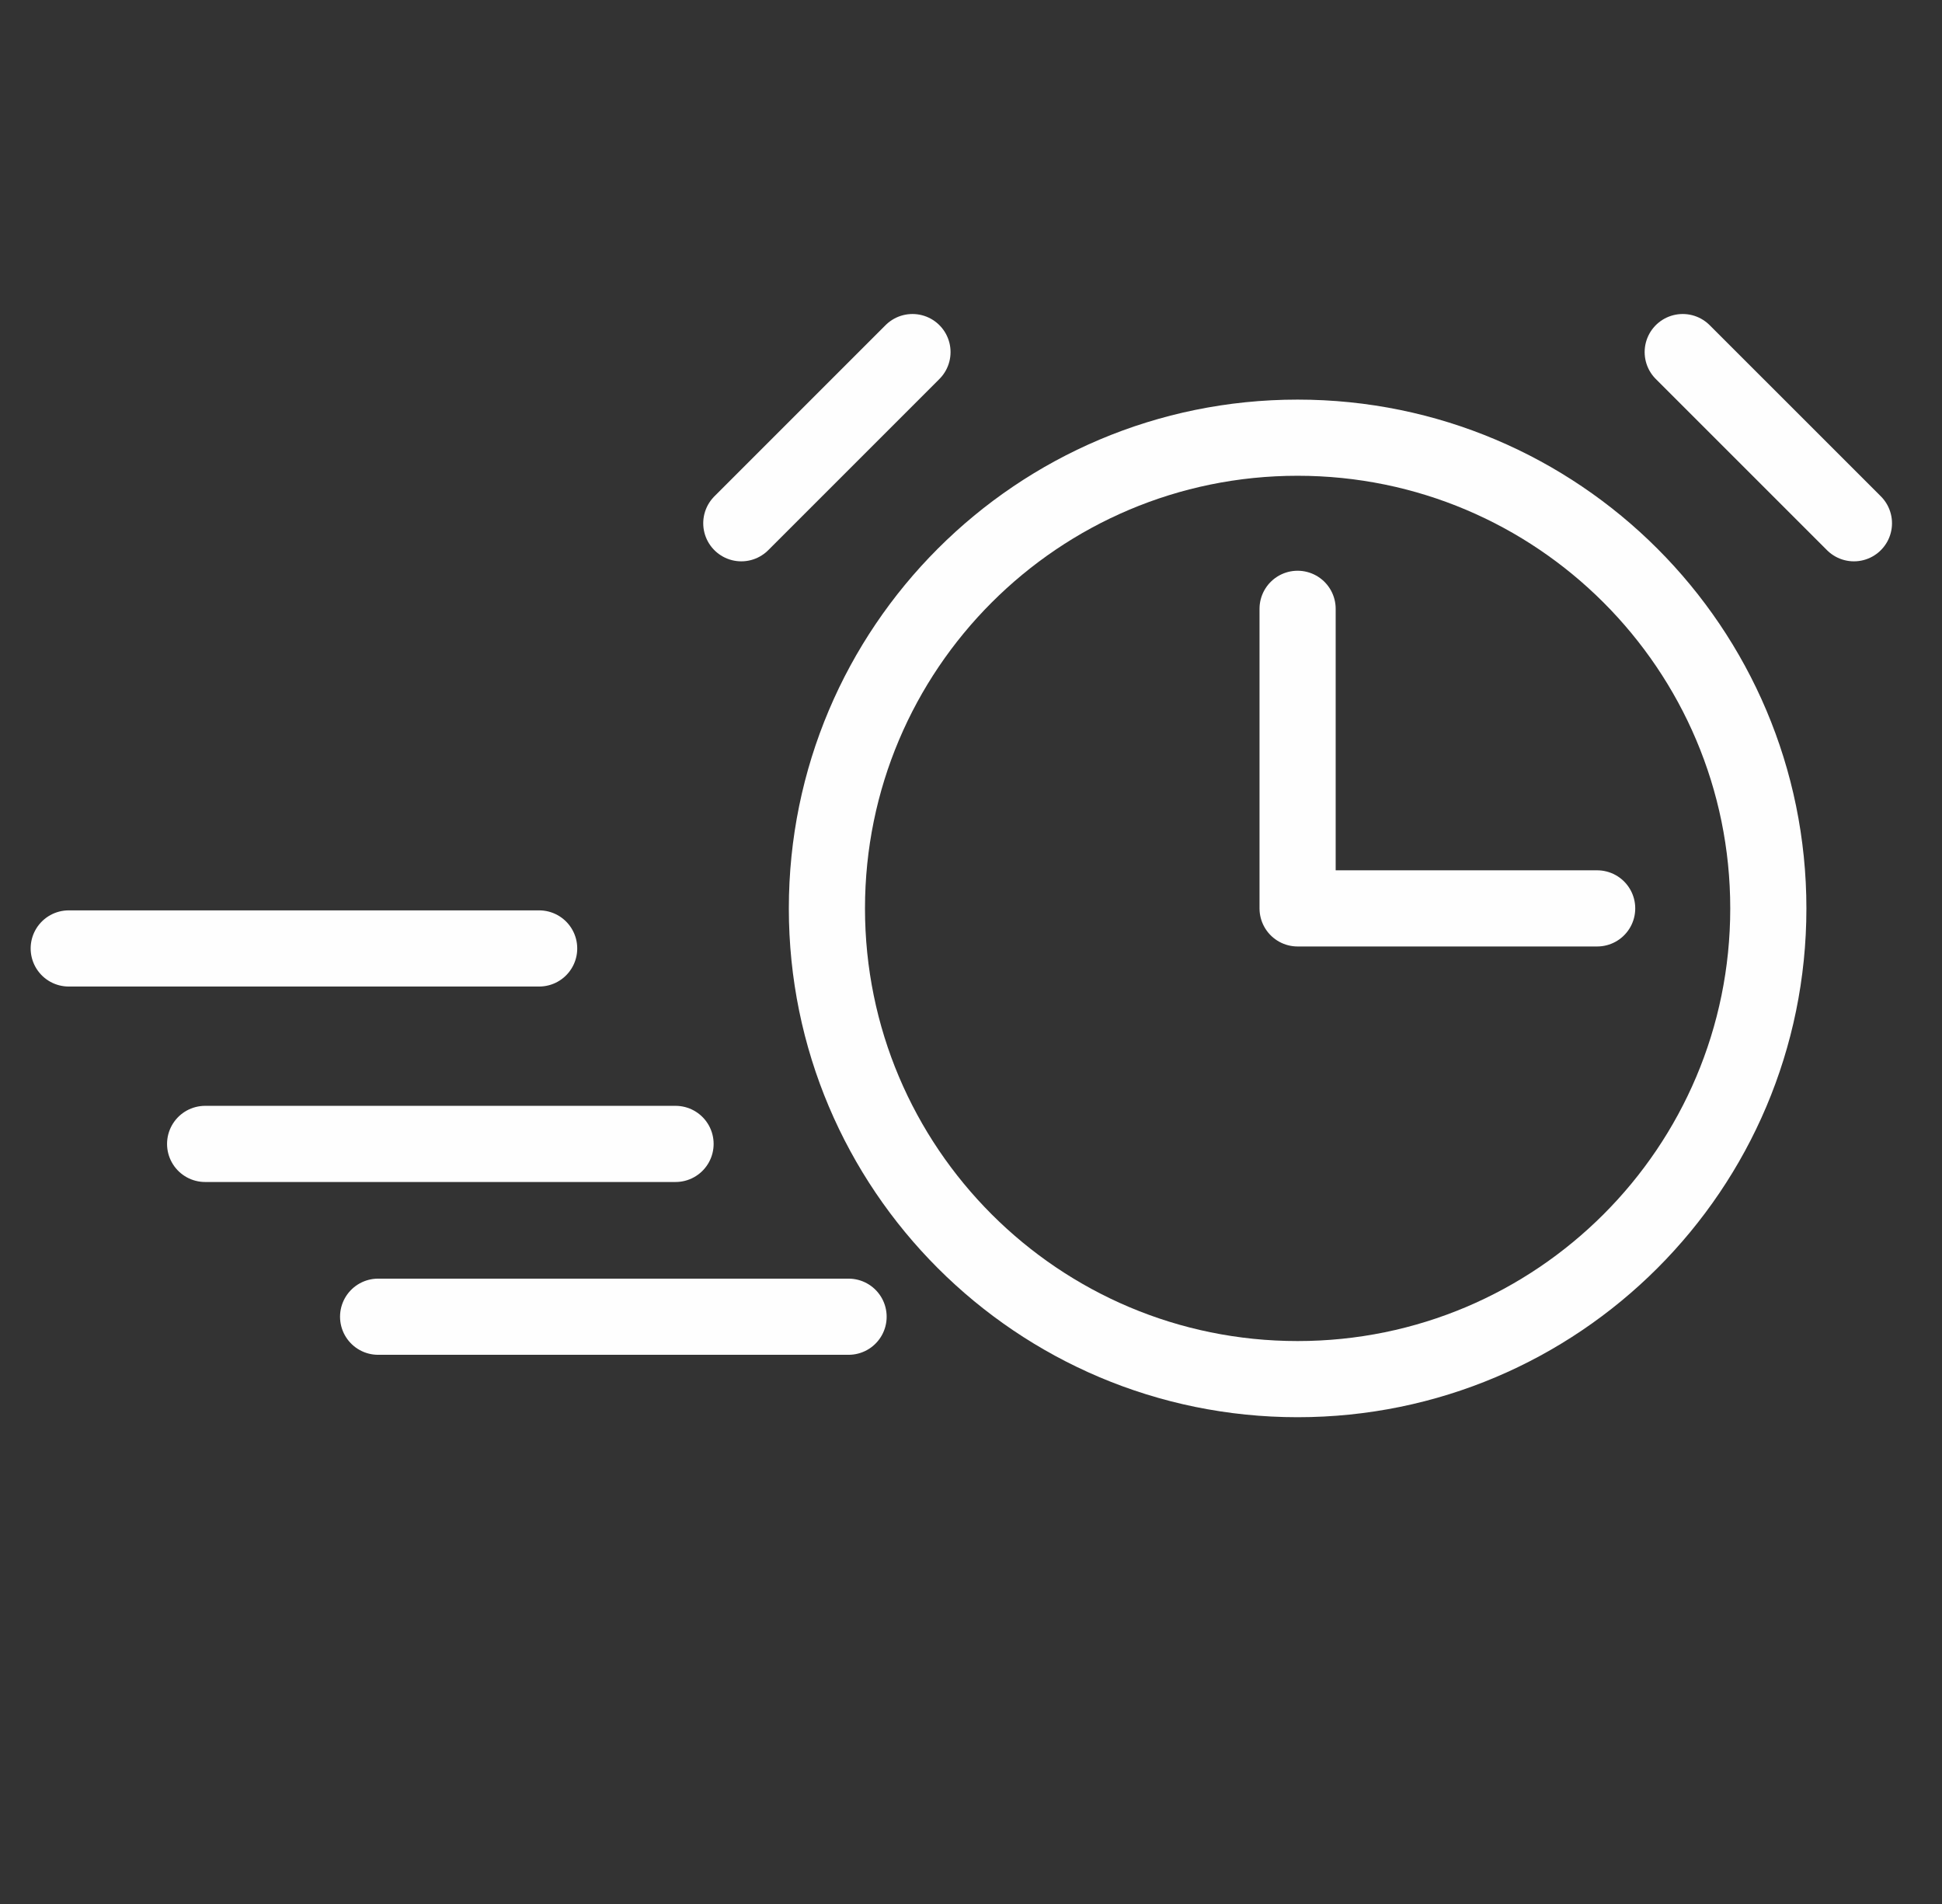 <?xml version="1.0" encoding="UTF-8"?> <svg xmlns="http://www.w3.org/2000/svg" width="51" height="50" viewBox="0 0 51 50" fill="none"><rect x="0" y="0" width="51" height="50" fill="#333333" stroke="none"/><g clip-path="url(#clip0_14907_114492)"><path d="M34.077 36.217C40.904 36.217 46.439 30.683 46.439 23.856C46.439 17.029 40.904 11.494 34.077 11.494C27.25 11.494 21.716 17.029 21.716 23.856C21.716 30.683 27.25 36.217 34.077 36.217Z" stroke="#FEFEFE" stroke-width="2" stroke-linecap="round" stroke-linejoin="round"></path><path d="M23.963 9.246L19.468 13.741" stroke="#FEFEFE" stroke-width="2" stroke-linecap="round" stroke-linejoin="round"></path><path d="M44.191 9.246L48.687 13.741" stroke="#FEFEFE" stroke-width="2" stroke-linecap="round" stroke-linejoin="round"></path><path d="M34.077 15.988V23.855H41.944" stroke="#FEFEFE" stroke-width="2" stroke-linecap="round" stroke-linejoin="round"></path><path d="M14.159 24.907H1.805" stroke="#FEFEFE" stroke-width="2" stroke-linecap="round" stroke-linejoin="round"></path><path d="M17.741 30.04H5.387" stroke="#FEFEFE" stroke-width="2" stroke-linecap="round" stroke-linejoin="round"></path><path d="M22.285 34.578H9.93" stroke="#FEFEFE" stroke-width="2" stroke-linecap="round" stroke-linejoin="round"></path></g><defs><clipPath id="clip0_14907_114492"><rect width="50" height="50" fill="white" transform="translate(0.246)"></rect></clipPath></defs></svg> 